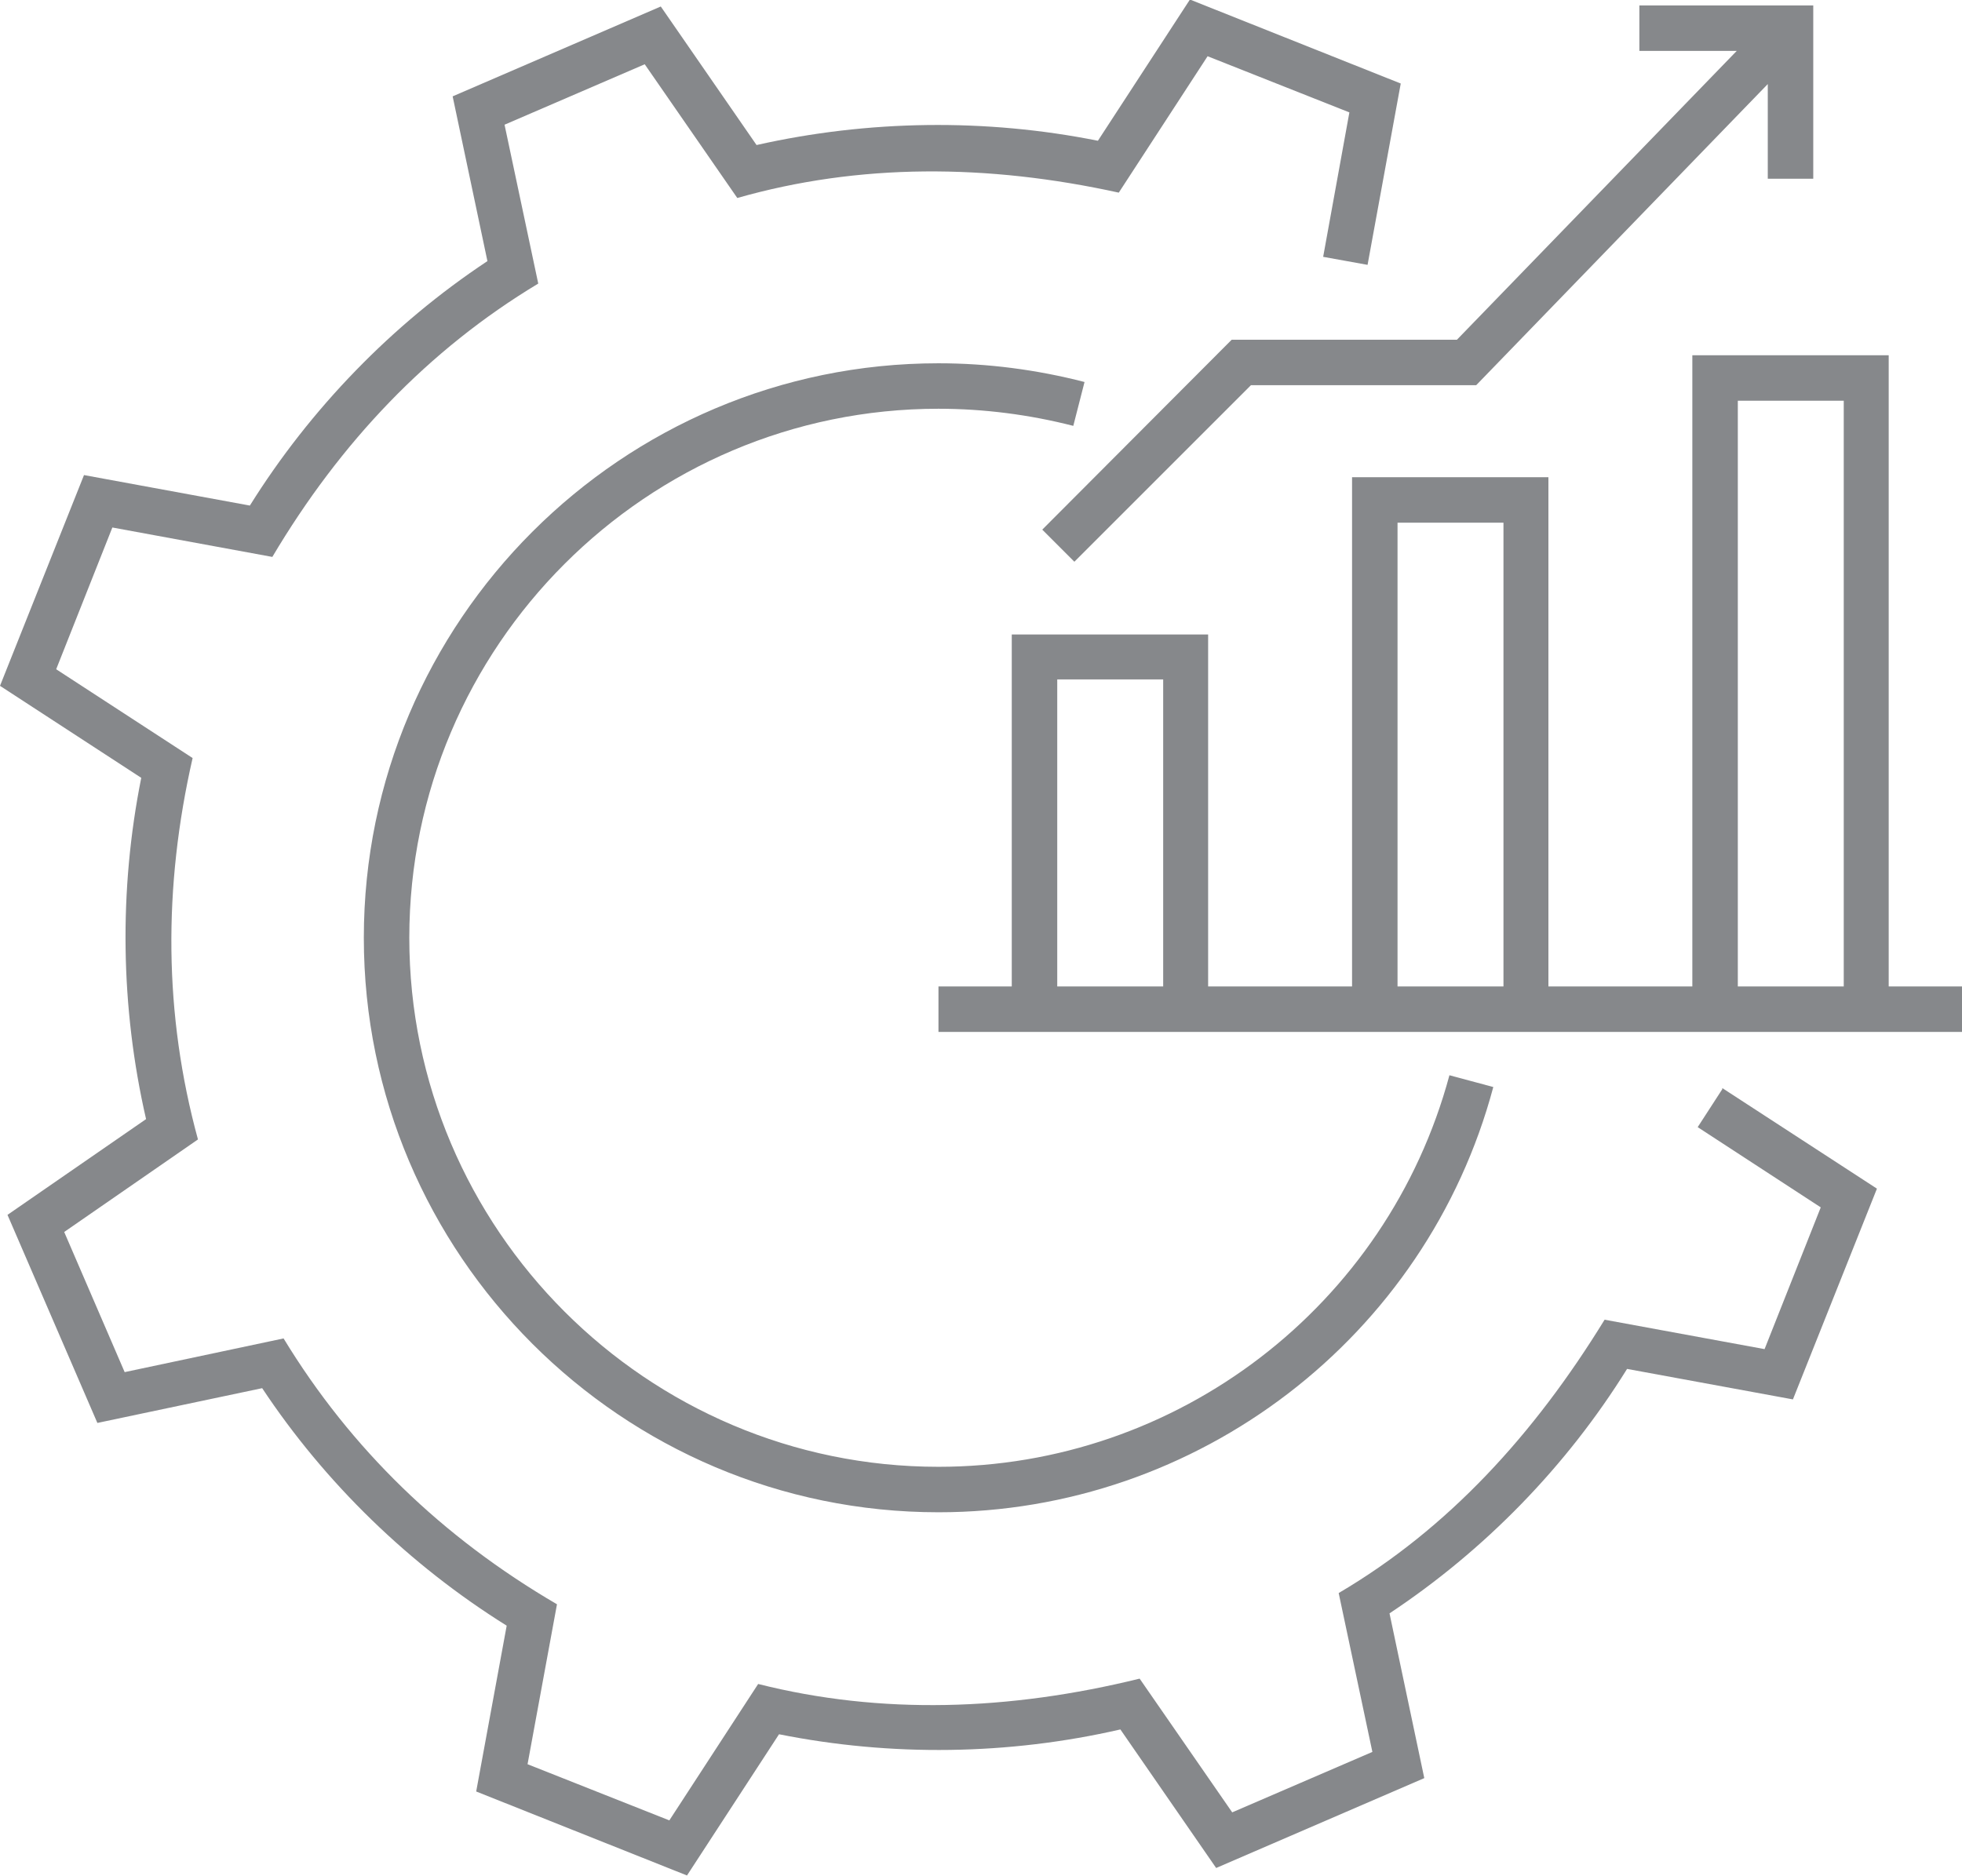 <?xml version="1.0" encoding="UTF-8"?>
<!DOCTYPE svg PUBLIC "-//W3C//DTD SVG 1.1//EN" "http://www.w3.org/Graphics/SVG/1.1/DTD/svg11.dtd">
<!-- Creator: CorelDRAW -->
<svg xmlns="http://www.w3.org/2000/svg" xml:space="preserve" width="6.773mm" height="6.478mm" version="1.1" style="shape-rendering:geometricPrecision; text-rendering:geometricPrecision; image-rendering:optimizeQuality; fill-rule:evenodd; clip-rule:evenodd"
viewBox="0 0 36.67 35.07"
 xmlns:xlink="http://www.w3.org/1999/xlink"
 xmlns:xodm="http://www.corel.com/coreldraw/odm/2003">
 <defs>
  <style type="text/css">
   <![CDATA[
    .fil0 {fill:#86888B;fill-rule:nonzero}
   ]]>
  </style>
 </defs>
 <g id="Layer_x0020_1">
  <g id="_1564723623840">
   <path class="fil0" d="M32.19 20.36l-0.46 0.71 2.3 1.5 -1.05 2.65 -2.99 -0.55c-1.32,2.15 -2.93,3.91 -4.97,5.11l0.63 2.97 -2.62 1.13 -1.73 -2.5c-2.44,0.6 -4.83,0.68 -7.13,0.1l-1.66 2.55 -2.65 -1.05 0.55 -2.99c-2.14,-1.25 -3.85,-2.9 -5.11,-4.97l-2.97 0.63 -1.13 -2.62 2.5 -1.73c-0.64,-2.34 -0.65,-4.72 -0.1,-7.13l-2.55 -1.66 1.05 -2.65 2.99 0.55c1.27,-2.14 2.91,-3.87 4.97,-5.11l-0.63 -2.97 2.62 -1.13 1.73 2.5c2.28,-0.65 4.67,-0.64 7.13,-0.1l1.66 -2.55 2.65 1.05 -0.49 2.7 0.83 0.15 0.62 -3.39 -3.94 -1.57 -1.72 2.64c-2.1,-0.42 -4.29,-0.39 -6.38,0.08l-1.79 -2.59 -3.89 1.68 0.65 3.08c-1.78,1.18 -3.31,2.76 -4.44,4.57l-3.1 -0.57 -1.57 3.94 2.64 1.72c-0.42,2.1 -0.39,4.29 0.09,6.38l-2.59 1.79 1.68 3.89 3.08 -0.65c1.18,1.78 2.76,3.31 4.57,4.44l-0.57 3.1 3.94 1.57 1.72 -2.64c2.1,0.42 4.29,0.39 6.38,-0.09l1.79 2.59 3.89 -1.68 -0.65 -3.08c1.78,-1.18 3.31,-2.75 4.44,-4.57l3.1 0.57 1.57 -3.94 -2.89 -1.88z"/>
   <path class="fil0" d="M17.54 7.64c0.85,0 1.7,0.11 2.52,0.32l0.21 -0.82c-0.89,-0.23 -1.81,-0.35 -2.73,-0.35 -5.92,0 -10.74,4.82 -10.74,10.74 0,5.92 4.82,10.74 10.74,10.74 4.85,0 9.12,-3.27 10.37,-7.95l-0.82 -0.22c-1.16,4.31 -5.08,7.32 -9.55,7.32 -5.45,0 -9.89,-4.44 -9.89,-9.89 0,-5.45 4.44,-9.89 9.89,-9.89z"/>
   <path class="fil0" d="M32.48 18.44l0 -10.95 1.98 0 0 10.95 -1.98 0zm-6.36 0l0 -8.67 1.98 0 0 8.67 -1.98 0zm-6.36 0l0 -5.74 1.98 0 0 5.74 -1.98 0zm15.54 0l0 -11.8 -3.67 0 0 11.8 -2.69 0 0 -9.52 -3.67 0 0 9.52 -2.69 0 0 -6.58 -3.67 0 0 6.58 -1.37 0 0 0.85 19.13 0 0 -0.85 -1.37 0z"/>
   <polygon class="fil0" points="23.02,6.35 19.48,9.9 20.08,10.5 23.38,7.2 27.59,7.2 33.04,1.57 33.04,3.34 33.89,3.34 33.89,0.1 30.64,0.1 30.64,0.95 32.46,0.95 27.23,6.35 "/>
  </g>
 </g>
</svg>
